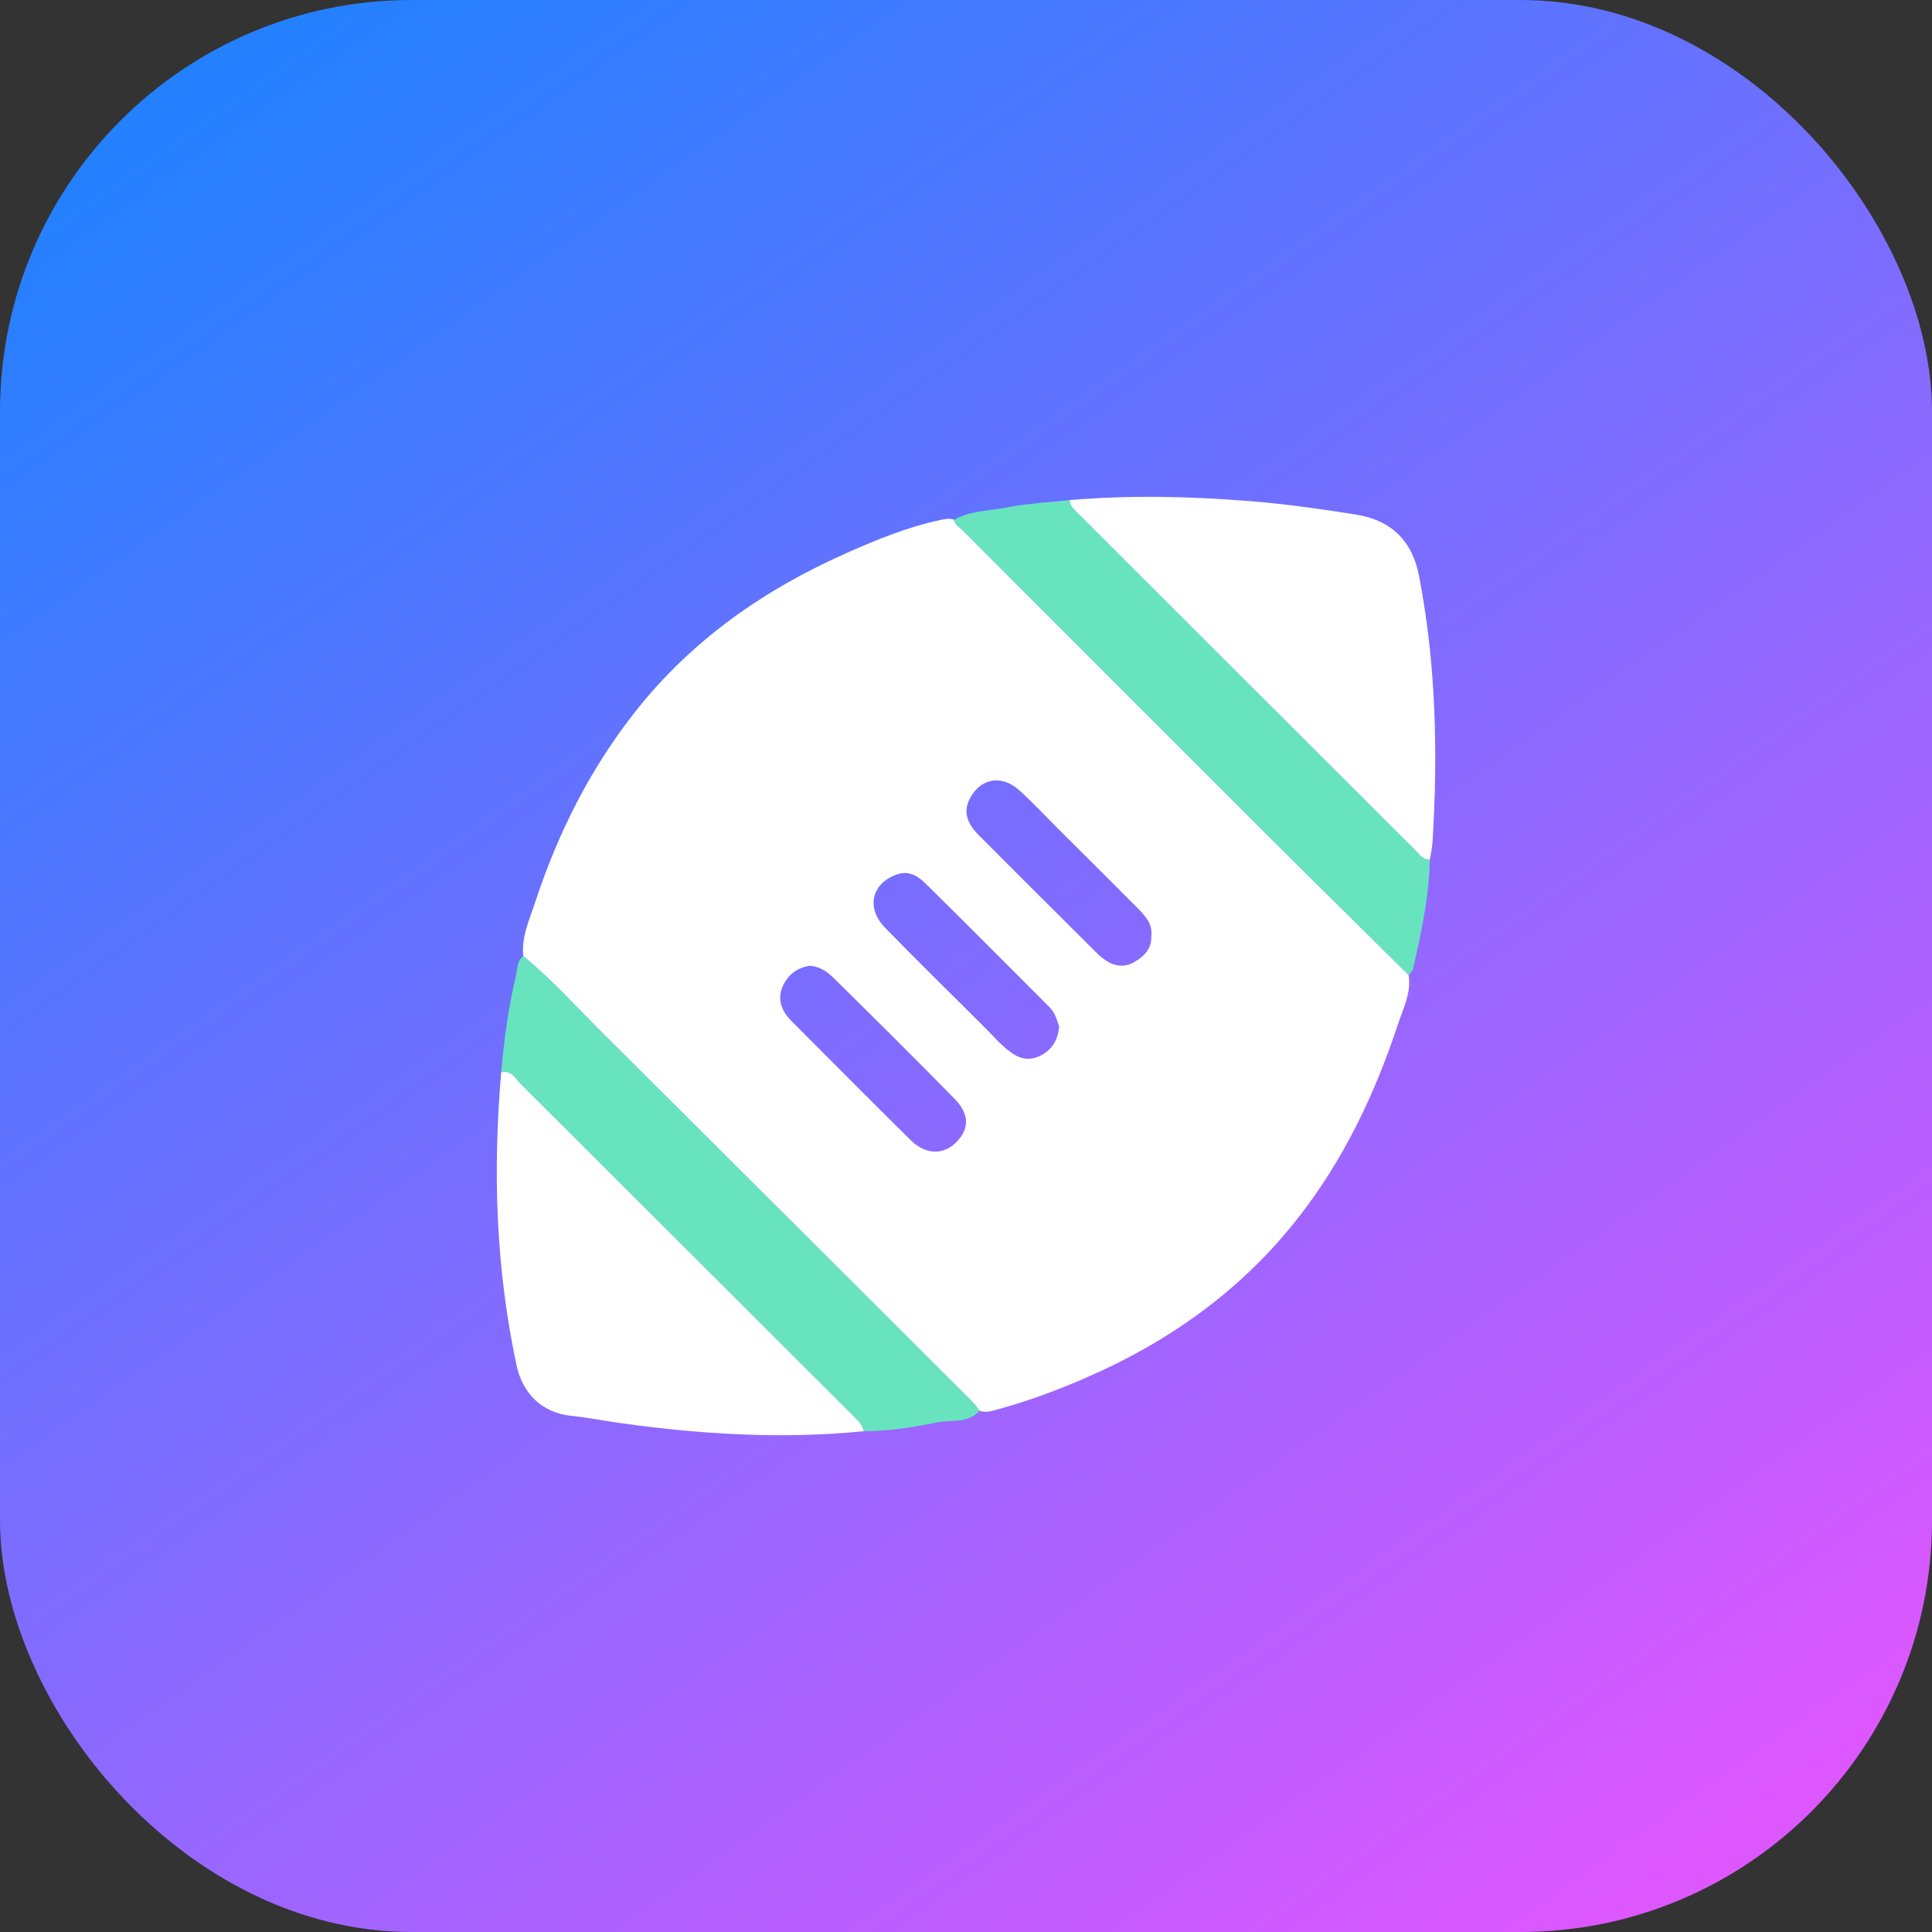 <svg width="91" height="91" viewBox="0 0 91 91" fill="none" xmlns="http://www.w3.org/2000/svg">
<rect x="0" y="0" width="91" height="91" fill="#333333" stroke="none"/>
<rect width="91" height="91" rx="19.386" fill="url(#paint0_linear_5876_15322)"/>
<g clip-path="url(#clip0_5876_15322)">
<path d="M24.649 45.035C24.549 44.133 24.936 43.323 25.203 42.509C26.278 39.232 27.814 36.179 29.96 33.472C32.612 30.125 36.018 27.752 39.905 26.034C41.326 25.404 42.765 24.819 44.295 24.491C44.515 24.445 44.723 24.401 44.937 24.48C44.984 24.717 45.192 24.828 45.345 24.977C49.976 29.616 54.607 34.257 59.246 38.886C61.606 41.239 63.98 43.577 66.348 45.921C66.48 46.755 66.093 47.496 65.85 48.233C64.754 51.546 63.268 54.674 61.09 57.431C58.411 60.828 54.988 63.245 51.031 64.946C49.645 65.543 48.235 66.061 46.772 66.441C46.549 66.5 46.35 66.529 46.136 66.447C46.033 66.315 45.943 66.172 45.825 66.055C40.036 60.278 34.254 54.499 28.453 48.734C27.199 47.487 26.017 46.158 24.643 45.032L24.649 45.035ZM49.888 48.35C49.832 48.198 49.773 47.984 49.683 47.788C49.621 47.66 49.527 47.537 49.428 47.434C47.481 45.485 45.541 43.531 43.577 41.599C43.214 41.242 42.78 40.979 42.194 41.204C41.042 41.646 40.787 42.776 41.696 43.706C43.225 45.275 44.791 46.811 46.344 48.356C46.793 48.801 47.194 49.298 47.733 49.647C48.191 49.942 48.651 49.936 49.114 49.664C49.589 49.383 49.829 48.95 49.891 48.35H49.888ZM38.169 45.488C37.592 45.561 37.138 45.874 36.886 46.416C36.59 47.048 36.804 47.61 37.267 48.078C39.14 49.96 41.013 51.844 42.9 53.708C43.577 54.379 44.398 54.408 44.987 53.852C45.664 53.214 45.691 52.497 44.952 51.745C43.079 49.834 41.177 47.949 39.269 46.068C38.978 45.781 38.633 45.532 38.164 45.491L38.169 45.488ZM54.226 44.136C54.314 43.501 53.918 43.115 53.543 42.734C52.326 41.505 51.098 40.291 49.873 39.071C49.252 38.453 48.657 37.806 48.006 37.221C47.176 36.475 46.195 36.654 45.691 37.596C45.309 38.31 45.632 38.866 46.121 39.358C47.977 41.222 49.844 43.08 51.708 44.935C51.81 45.038 51.928 45.128 52.045 45.21C52.482 45.517 52.951 45.588 53.42 45.319C53.88 45.055 54.243 44.704 54.226 44.133V44.136Z" fill="white"/>
<path d="M40.69 67.413C36.856 67.79 33.043 67.565 29.239 67.032C28.468 66.924 27.7 66.769 26.926 66.69C25.469 66.543 24.602 65.581 24.329 64.302C23.353 59.745 23.206 55.136 23.608 50.504C24.103 50.387 24.291 50.814 24.546 51.069C29.755 56.257 34.954 61.455 40.157 66.649C40.38 66.871 40.62 67.082 40.69 67.413Z" fill="white"/>
<path d="M50.374 23.555C53.176 23.315 55.978 23.377 58.775 23.596C60.475 23.728 62.163 23.968 63.851 24.234C65.243 24.454 66.463 25.197 66.838 27.128C67.641 31.272 67.729 35.439 67.477 39.63C67.459 39.919 67.392 40.206 67.348 40.496C67.005 40.508 66.844 40.23 66.644 40.034C61.377 34.781 56.116 29.522 50.855 24.263C50.65 24.058 50.401 23.883 50.374 23.555Z" fill="white"/>
<path d="M40.69 67.413C40.62 67.085 40.38 66.871 40.157 66.649C34.954 61.455 29.755 56.254 24.546 51.069C24.291 50.814 24.103 50.387 23.608 50.504C23.74 48.971 23.945 47.446 24.306 45.948C24.382 45.635 24.341 45.266 24.649 45.035C26.023 46.161 27.201 47.487 28.459 48.736C34.26 54.502 40.042 60.281 45.831 66.058C45.948 66.175 46.039 66.318 46.142 66.45C45.594 67.067 44.794 66.862 44.122 67C43 67.231 41.851 67.407 40.693 67.413H40.69Z" fill="#67E4BD"/>
<path d="M50.374 23.555C50.401 23.88 50.65 24.058 50.855 24.263C56.116 29.522 61.377 34.781 66.644 40.034C66.844 40.233 67.005 40.508 67.348 40.496C67.31 42.246 66.943 43.946 66.554 45.641C66.53 45.746 66.422 45.831 66.354 45.924C63.986 43.58 61.609 41.242 59.252 38.889C54.613 34.26 49.981 29.619 45.35 24.98C45.201 24.831 44.99 24.72 44.943 24.483C45.717 24.047 46.602 24.061 47.437 23.898C48.405 23.71 49.398 23.663 50.38 23.555H50.374Z" fill="#67E4BD"/>
</g>
<defs>
<linearGradient id="paint0_linear_5876_15322" x1="11.974" y1="2.794" x2="74.636" y2="91.399" gradientUnits="userSpaceOnUse">
<stop stop-color="#2480FF"/>
<stop offset="1" stop-color="#DD57FF"/>
</linearGradient>
<clipPath id="clip0_5876_15322">
<rect width="44.2" height="44.2" fill="white" transform="translate(23.4 23.4)"/>
</clipPath>
</defs>
</svg>
